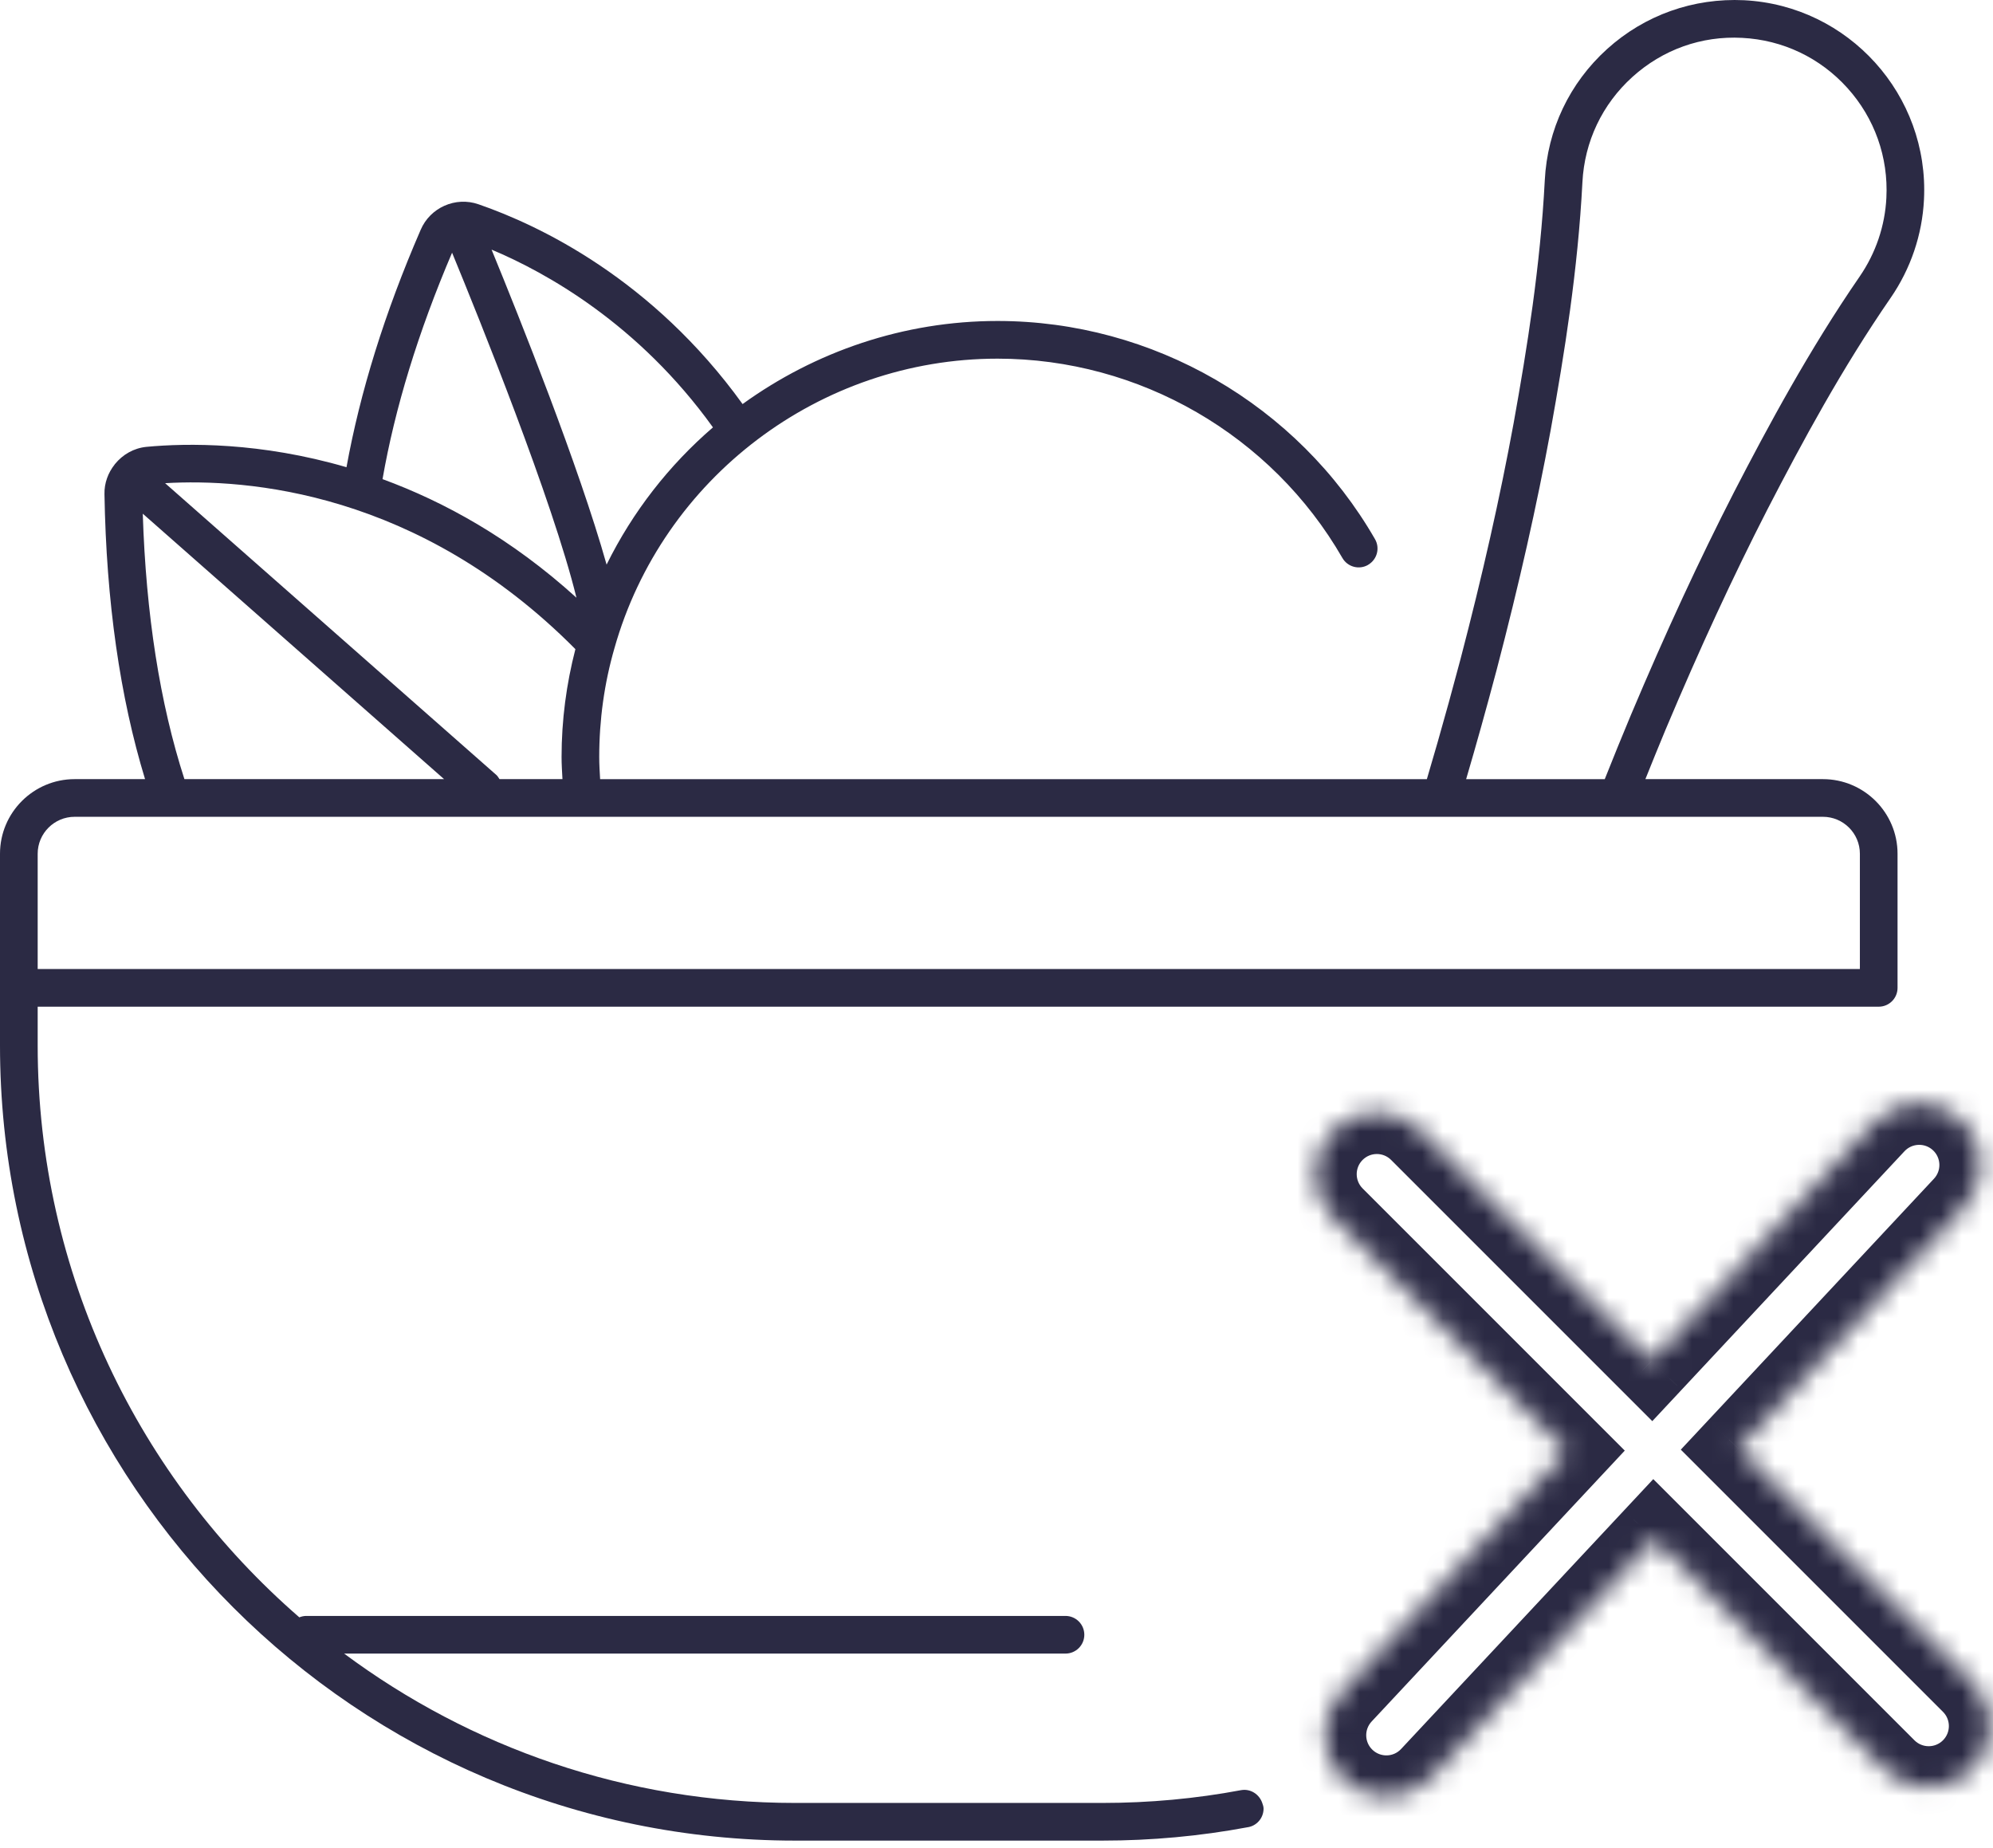 <svg width="96" height="89" viewBox="0 0 96 89" fill="none" xmlns="http://www.w3.org/2000/svg">
<path d="M38.305 88.655H53.099C55.457 88.655 57.804 88.44 60.075 88.015C60.522 87.959 60.864 87.577 60.864 87.115C60.864 87.015 60.83 86.926 60.799 86.837C60.658 86.428 60.241 86.145 59.785 86.224C57.61 86.634 55.36 86.841 53.098 86.841H38.305C30.171 86.841 22.652 84.164 16.577 79.647H51.323C51.824 79.647 52.23 79.241 52.23 78.74C52.23 78.239 51.824 77.833 51.323 77.833H14.757C14.637 77.833 14.523 77.859 14.418 77.901C6.706 71.206 1.815 61.342 1.815 50.352V48.489H90.482H90.495C90.996 48.489 91.402 48.083 91.402 47.582V41.122C91.402 39.14 89.789 37.528 87.807 37.528H79.256C79.577 36.73 79.899 35.931 80.232 35.134C81.874 31.238 83.477 27.773 85.132 24.541C86.823 21.268 88.713 17.766 91.071 14.345C92.037 12.941 92.591 11.306 92.675 9.619C92.932 4.578 89.045 0.268 84.01 0.011C81.569 -0.105 79.229 0.721 77.414 2.36C75.601 3.998 74.534 6.244 74.41 8.684C74.196 12.813 73.562 16.748 72.909 20.383C72.25 23.97 71.41 27.698 70.343 31.776C69.965 33.201 69.602 34.514 69.245 35.763C69.072 36.366 68.901 36.956 68.73 37.529H28.907C28.886 37.174 28.864 36.818 28.864 36.461C28.864 34.669 29.109 32.91 29.595 31.228C31.912 23.013 39.501 17.275 48.05 17.275C54.886 17.275 61.251 20.954 64.661 26.875C64.911 27.309 65.464 27.459 65.899 27.208C65.903 27.206 65.905 27.202 65.909 27.199C66.334 26.946 66.48 26.4 66.232 25.969C62.499 19.487 55.532 15.46 48.05 15.46C43.531 15.46 39.266 16.935 35.769 19.462C31.427 13.44 25.982 10.853 23.053 9.841C21.944 9.452 20.717 9.998 20.261 11.075C18.523 15.077 17.343 18.908 16.69 22.504C12.542 21.294 9.009 21.339 7.054 21.523C6.441 21.584 5.909 21.897 5.543 22.346C5.541 22.349 5.537 22.349 5.535 22.352C5.529 22.358 5.528 22.367 5.523 22.373C5.209 22.769 5.02 23.266 5.032 23.8C5.119 28.972 5.781 33.579 6.987 37.528H3.595C1.613 37.528 0 39.14 0 41.122V50.352C0.001 71.473 17.184 88.655 38.305 88.655ZM3.596 39.342H87.807C88.789 39.342 89.588 40.141 89.588 41.122V46.675H1.815V41.122C1.815 40.141 2.614 39.342 3.596 39.342ZM34.342 20.585C32.23 22.405 30.477 24.644 29.219 27.195C27.881 22.445 25.022 15.297 23.678 12.023C26.298 13.122 30.757 15.595 34.342 20.585ZM78.631 3.706C80.085 2.392 81.955 1.718 83.918 1.824C85.873 1.924 87.672 2.78 88.985 4.236C90.297 5.691 90.964 7.571 90.864 9.53C90.797 10.882 90.352 12.192 89.578 13.318C87.157 16.832 85.158 20.543 83.521 23.713C81.844 26.987 80.222 30.493 78.56 34.434C78.129 35.466 77.708 36.498 77.299 37.529H70.622C71.101 35.901 71.586 34.168 72.098 32.239C73.177 28.115 74.027 24.344 74.695 20.709C75.36 17.013 76.004 13.008 76.223 8.779C76.322 6.82 77.177 5.02 78.631 3.706ZM27.767 28.789C24.63 25.943 21.413 24.174 18.426 23.078C19.022 19.663 20.139 16.005 21.776 12.171C23.077 15.328 26.617 24.096 27.767 28.789ZM27.716 31.267C27.282 32.944 27.05 34.687 27.05 36.46C27.05 36.818 27.074 37.173 27.093 37.528H24.059C24.014 37.456 23.971 37.383 23.905 37.324L7.953 23.273C11.848 23.044 20.161 23.649 27.716 31.267ZM21.391 37.528H8.883C7.701 33.876 7.03 29.579 6.877 24.742L21.391 37.528Z" fill="#2B2A44"/>
<mask id="path-2-inside-1_3821_2370" fill="white">
<path fill-rule="evenodd" clip-rule="evenodd" d="M94.475 53.942C93.276 52.822 91.396 52.886 90.276 54.085L79.54 65.574L68.421 54.455C67.261 53.295 65.381 53.295 64.221 54.455C63.061 55.615 63.061 57.496 64.221 58.656L75.482 69.917L64.609 81.552C63.489 82.751 63.553 84.631 64.751 85.751C65.95 86.871 67.83 86.807 68.95 85.609L79.685 74.12L90.803 85.238C91.963 86.398 93.844 86.398 95.004 85.238C96.164 84.078 96.164 82.198 95.004 81.037L83.743 69.777L94.617 58.141C95.737 56.942 95.673 55.062 94.475 53.942Z"/>
</mask>
<path d="M90.276 54.085L91.737 55.45L90.276 54.085ZM94.475 53.942L95.84 52.481V52.481L94.475 53.942ZM79.54 65.574L78.126 66.988L79.589 68.451L81.002 66.939L79.54 65.574ZM68.421 54.455L67.007 55.869L67.007 55.869L68.421 54.455ZM64.221 58.656L62.806 60.07H62.806L64.221 58.656ZM75.482 69.917L76.943 71.282L78.263 69.87L76.896 68.503L75.482 69.917ZM64.609 81.552L63.148 80.187H63.148L64.609 81.552ZM64.751 85.751L63.386 87.212H63.386L64.751 85.751ZM68.95 85.609L67.488 84.243H67.488L68.95 85.609ZM79.685 74.12L81.099 72.706L79.636 71.243L78.224 72.755L79.685 74.12ZM90.803 85.238L92.217 83.824L92.217 83.824L90.803 85.238ZM95.004 85.238L93.59 83.824L95.004 85.238ZM95.004 81.037L93.59 82.452L93.59 82.452L95.004 81.037ZM83.743 69.777L82.282 68.411L80.962 69.824L82.329 71.191L83.743 69.777ZM94.617 58.141L96.078 59.506L94.617 58.141ZM91.737 55.45C92.103 55.059 92.717 55.038 93.109 55.404L95.84 52.481C93.834 50.607 90.689 50.714 88.815 52.719L91.737 55.45ZM81.002 66.939L91.737 55.45L88.815 52.719L78.079 64.208L81.002 66.939ZM67.007 55.869L78.126 66.988L80.954 64.159L69.836 53.041L67.007 55.869ZM65.635 55.869C66.014 55.49 66.628 55.49 67.007 55.869L69.836 53.041C67.895 51.099 64.748 51.099 62.806 53.041L65.635 55.869ZM65.635 57.242C65.256 56.862 65.256 56.248 65.635 55.869L62.806 53.041C60.865 54.982 60.865 58.129 62.806 60.07L65.635 57.242ZM76.896 68.503L65.635 57.242L62.806 60.07L74.067 71.331L76.896 68.503ZM66.07 82.918L76.943 71.282L74.02 68.551L63.148 80.187L66.07 82.918ZM66.117 84.289C65.725 83.924 65.704 83.309 66.07 82.918L63.148 80.187C61.273 82.192 61.38 85.338 63.386 87.212L66.117 84.289ZM67.488 84.243C67.123 84.635 66.508 84.655 66.117 84.289L63.386 87.212C65.391 89.086 68.537 88.98 70.411 86.974L67.488 84.243ZM78.224 72.755L67.488 84.243L70.411 86.974L81.146 75.486L78.224 72.755ZM92.217 83.824L81.099 72.706L78.271 75.534L89.389 86.653L92.217 83.824ZM93.59 83.824C93.211 84.203 92.596 84.203 92.217 83.824L89.389 86.653C91.33 88.594 94.477 88.594 96.418 86.653L93.59 83.824ZM93.59 82.452C93.969 82.831 93.969 83.445 93.59 83.824L96.418 86.653C98.359 84.711 98.359 81.564 96.418 79.623L93.59 82.452ZM82.329 71.191L93.59 82.452L96.418 79.623L85.158 68.363L82.329 71.191ZM93.156 56.775L82.282 68.411L85.205 71.142L96.078 59.506L93.156 56.775ZM93.109 55.404C93.501 55.77 93.522 56.384 93.156 56.775L96.078 59.506C97.952 57.501 97.846 54.355 95.84 52.481L93.109 55.404Z" fill="#2B2A44" mask="url(#path-2-inside-1_3821_2370)"/>
</svg>

